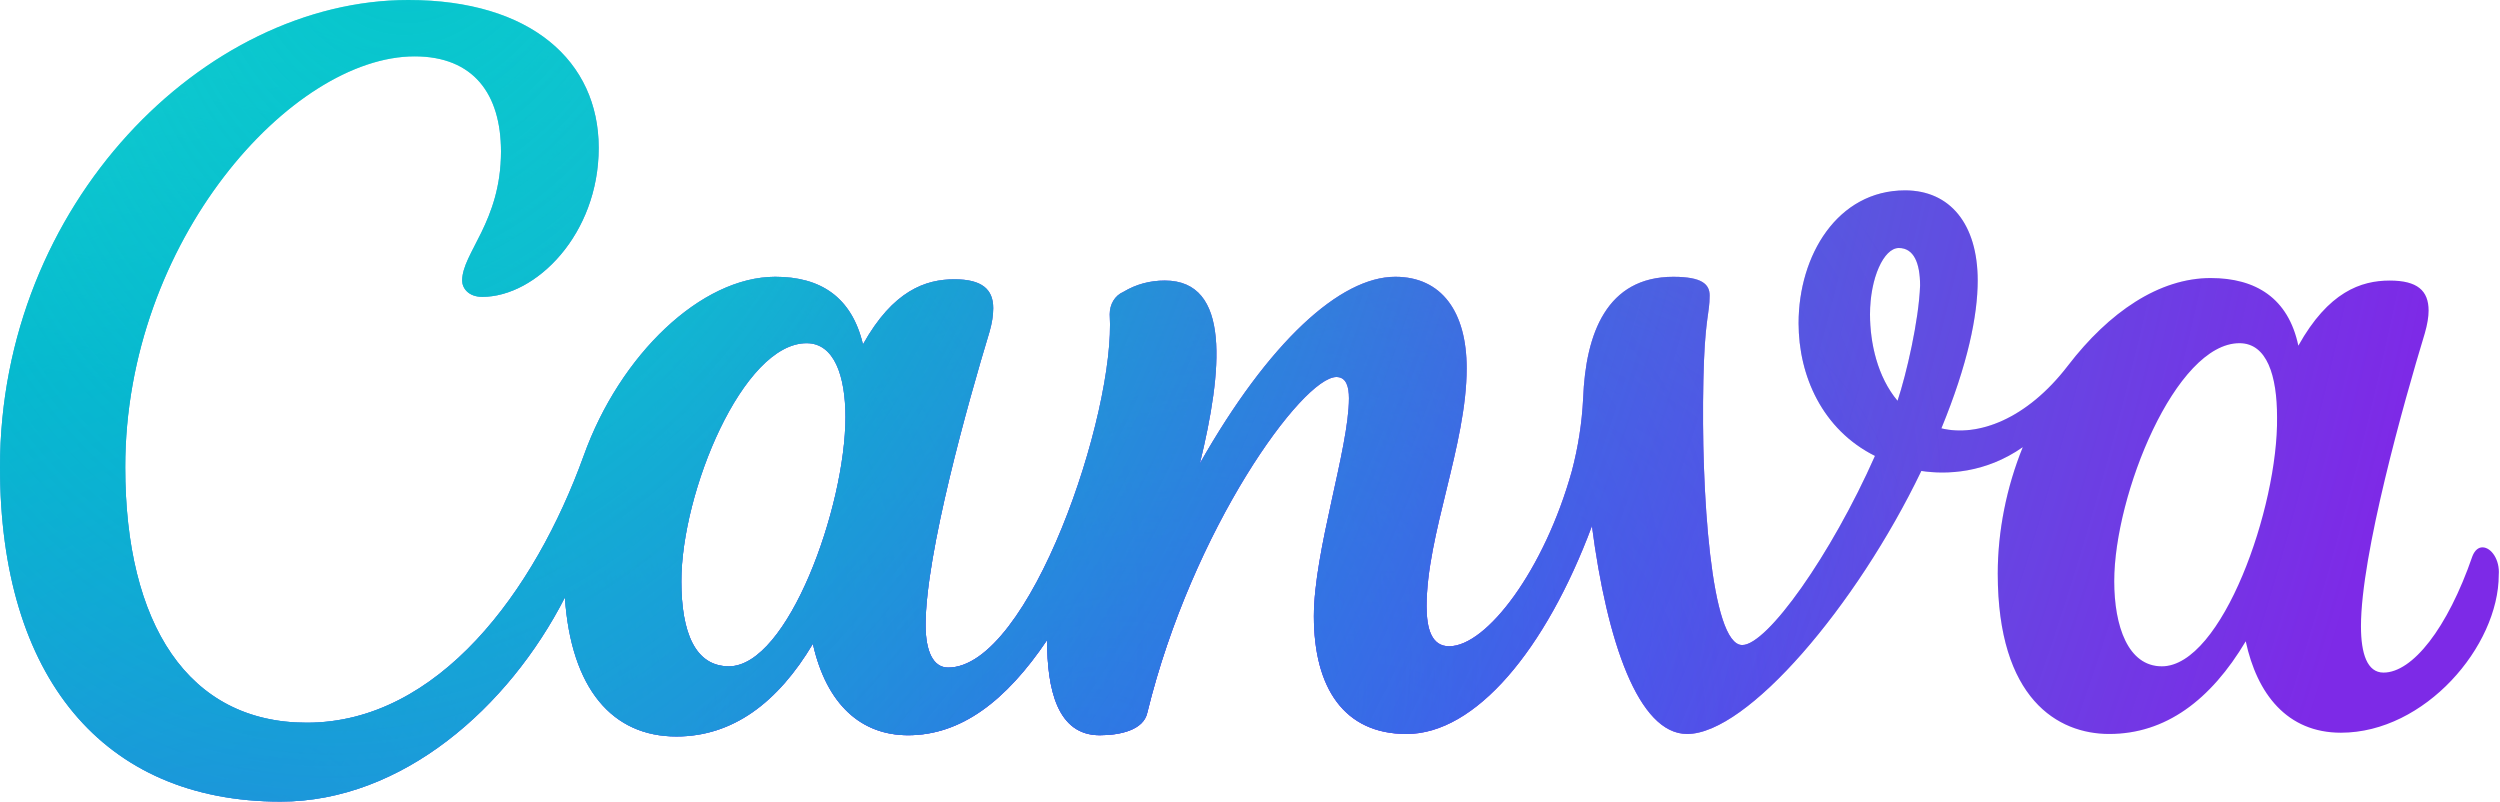 <svg xmlns="http://www.w3.org/2000/svg" xml:space="preserve" viewBox="0 0 199.6 64"><linearGradient id="a" x1="197.391" x2="31.354" y1="143.922" y2="183.435" gradientTransform="matrix(1 0 0 -1 0 209.027)" gradientUnits="userSpaceOnUse"><stop offset="0" style="stop-color:#7d2ae7"/><stop offset=".771" style="stop-color:#7d2ae7"/><stop offset="1" style="stop-color:#7d2ae7;stop-opacity:0"/></linearGradient><path d="M198.2 43.7c-.3 0-.6.2-.8.7-2 5.8-4.8 9.3-7.1 9.3-1.3 0-1.8-1.5-1.8-3.7 0-5.7 3.4-17.8 5.1-23.4q.3-1.05.3-1.8c0-1.6-.9-2.4-3.1-2.4-2.3 0-4.9.9-7.3 5.2-.8-3.8-3.4-5.4-7-5.4-4.1 0-8.1 2.7-11.4 7s-7.2 5.7-10.1 5c2.1-5.1 2.9-9 2.9-11.8 0-4.5-2.2-7.2-5.8-7.2-5.4 0-8.5 5.2-8.5 10.6 0 4.2 1.9 8.5 6.1 10.6-3.5 7.9-8.6 15.1-10.6 15.1-2.5 0-3.3-12.3-3.1-21.1.1-5 .5-5.3.5-6.8 0-.9-.6-1.5-2.9-1.5-5.3 0-7 4.5-7.2 9.7-.1 2-.4 3.9-.9 5.8-2.2 7.9-6.8 14-9.8 14-1.4 0-1.8-1.4-1.8-3.2 0-5.7 3.2-12.9 3.2-19 0-4.5-2-7.3-5.7-7.3-4.4 0-10.1 5.2-15.6 14.9 1.8-7.4 2.5-14.6-2.8-14.6q-1.8 0-3.3.9c-.7.3-1.1 1-1.1 1.8.5 7.9-6.4 28.2-12.9 28.2-1.2 0-1.8-1.3-1.8-3.4 0-5.7 3.4-17.8 5.1-23.4.2-.7.3-1.3.3-1.9 0-1.5-.9-2.3-3.1-2.3-2.3 0-4.9.9-7.3 5.2-.9-3.8-3.4-5.4-7-5.4-5.9 0-12.4 6.2-15.3 14.3C42.7 47.2 35 57.7 24.5 57.7 15 57.7 10 49.8 10 37.3 10 19.2 23.3 4.5 33.1 4.5c4.7 0 6.9 3 6.9 7.6 0 5.6-3.1 8.1-3.1 10.3 0 .6.5 1.3 1.6 1.3 4.3 0 9.3-5 9.3-11.9S42.4 0 32.6 0C16.3 0 0 16.3 0 37.3 0 54 8.2 64 22.4 64c9.7 0 18.2-7.5 22.7-16.3.5 7.3 3.8 11.1 8.9 11.1 4.5 0 8.1-2.7 10.9-7.4 1.1 4.9 3.9 7.3 7.6 7.3 4.2 0 7.8-2.7 11.1-7.6 0 3.9.8 7.6 4.2 7.6 1.6 0 3.5-.4 3.8-1.8 3.6-14.7 12.4-26.8 15.1-26.8.8 0 1 .8 1 1.7 0 4-2.8 12.2-2.8 17.4 0 5.7 2.4 9.4 7.4 9.4 5.5 0 11.1-6.7 14.8-16.6 1.2 9.2 3.7 16.6 7.6 16.6 4.8 0 13.5-10.2 18.7-21 2 .3 5.1.2 8.1-1.9-1.3 3.2-2 6.7-2 10.1 0 10 4.8 12.8 8.9 12.8 4.5 0 8.1-2.7 10.9-7.4.9 4.2 3.3 7.3 7.6 7.3 6.7 0 12.6-6.9 12.6-12.6.1-1.2-.6-2.2-1.3-2.2m-140 9.5c-2.7 0-3.8-2.7-3.8-6.8 0-7.1 4.9-19 10-19 2.2 0 3.1 2.6 3.1 5.9 0 7.2-4.6 19.9-9.3 19.9M151.5 32c-1.6-1.9-2.2-4.6-2.2-6.9 0-2.9 1.1-5.3 2.3-5.3s1.7 1.2 1.7 3c-.1 2.8-1.1 7.1-1.8 9.2m21.1 21.2c-2.7 0-3.8-3.2-3.8-6.8 0-6.9 4.9-19 10-19 2.2 0 3 2.6 3 5.9.1 7.2-4.4 19.9-9.2 19.9" style="fill:url(#a)"/><radialGradient id="b" cx="-111.541" cy="306.913" r=".1" gradientTransform="matrix(420 -432 -287.1 -279.126 135064.25 37552.578)" gradientUnits="userSpaceOnUse"><stop offset="0" style="stop-color:#6420ff"/><stop offset="1" style="stop-color:#6420ff;stop-opacity:0"/></radialGradient><path d="M198.2 43.7c-.3 0-.6.2-.8.7-2 5.8-4.8 9.3-7.1 9.3-1.3 0-1.8-1.5-1.8-3.7 0-5.7 3.4-17.8 5.1-23.4q.3-1.05.3-1.8c0-1.6-.9-2.4-3.1-2.4-2.3 0-4.9.9-7.3 5.2-.8-3.8-3.4-5.4-7-5.4-4.1 0-8.1 2.7-11.4 7s-7.2 5.7-10.1 5c2.1-5.1 2.9-9 2.9-11.8 0-4.5-2.2-7.2-5.8-7.2-5.4 0-8.5 5.2-8.5 10.6 0 4.2 1.9 8.5 6.1 10.6-3.5 7.9-8.6 15.1-10.6 15.1-2.5 0-3.3-12.3-3.1-21.1.1-5 .5-5.3.5-6.8 0-.9-.6-1.5-2.9-1.5-5.3 0-7 4.5-7.2 9.7-.1 2-.4 3.9-.9 5.8-2.2 7.9-6.8 14-9.8 14-1.4 0-1.8-1.4-1.8-3.2 0-5.7 3.2-12.9 3.2-19 0-4.5-2-7.3-5.7-7.3-4.4 0-10.1 5.2-15.6 14.9 1.8-7.4 2.5-14.6-2.8-14.6q-1.8 0-3.3.9c-.7.3-1.1 1-1.1 1.8.5 7.9-6.4 28.2-12.9 28.2-1.2 0-1.8-1.3-1.8-3.4 0-5.7 3.4-17.8 5.1-23.4.2-.7.3-1.3.3-1.9 0-1.5-.9-2.3-3.1-2.3-2.3 0-4.9.9-7.3 5.2-.9-3.8-3.4-5.4-7-5.4-5.9 0-12.4 6.2-15.3 14.3C42.7 47.2 35 57.7 24.5 57.7 15 57.7 10 49.8 10 37.3 10 19.2 23.3 4.5 33.1 4.5c4.7 0 6.9 3 6.9 7.6 0 5.6-3.1 8.1-3.1 10.3 0 .6.5 1.3 1.6 1.3 4.3 0 9.3-5 9.3-11.9S42.4 0 32.6 0C16.3 0 0 16.3 0 37.3 0 54 8.2 64 22.4 64c9.7 0 18.2-7.5 22.7-16.3.5 7.3 3.8 11.1 8.9 11.1 4.5 0 8.1-2.7 10.9-7.4 1.1 4.9 3.9 7.3 7.6 7.3 4.2 0 7.8-2.7 11.1-7.6 0 3.9.8 7.6 4.2 7.6 1.6 0 3.5-.4 3.8-1.8 3.6-14.7 12.4-26.8 15.1-26.8.8 0 1 .8 1 1.7 0 4-2.8 12.2-2.8 17.4 0 5.7 2.4 9.4 7.4 9.4 5.5 0 11.1-6.7 14.8-16.6 1.2 9.2 3.7 16.6 7.6 16.6 4.8 0 13.5-10.2 18.7-21 2 .3 5.1.2 8.1-1.9-1.3 3.2-2 6.7-2 10.1 0 10 4.8 12.8 8.9 12.8 4.5 0 8.1-2.7 10.9-7.4.9 4.2 3.3 7.3 7.6 7.3 6.7 0 12.6-6.9 12.6-12.6.1-1.2-.6-2.2-1.3-2.2m-140 9.5c-2.7 0-3.8-2.7-3.8-6.8 0-7.1 4.9-19 10-19 2.2 0 3.1 2.6 3.1 5.9 0 7.2-4.6 19.9-9.3 19.9M151.5 32c-1.6-1.9-2.2-4.6-2.2-6.9 0-2.9 1.1-5.3 2.3-5.3s1.7 1.2 1.7 3c-.1 2.8-1.1 7.1-1.8 9.2m21.1 21.2c-2.7 0-3.8-3.2-3.8-6.8 0-6.9 4.9-19 10-19 2.2 0 3 2.6 3 5.9.1 7.2-4.4 19.9-9.2 19.9" style="fill:url(#b)"/><radialGradient id="c" cx="-111.215" cy="304.828" r=".1" gradientTransform="matrix(1167.999 104 82.89 -930.921 104636.773 295379.688)" gradientUnits="userSpaceOnUse"><stop offset=".25" style="stop-color:#00c4cc"/><stop offset="1" style="stop-color:#00c4cc;stop-opacity:0"/></radialGradient><path d="M198.2 43.7c-.3 0-.6.2-.8.7-2 5.8-4.8 9.3-7.1 9.3-1.3 0-1.8-1.5-1.8-3.7 0-5.7 3.4-17.8 5.1-23.4q.3-1.05.3-1.8c0-1.6-.9-2.4-3.1-2.4-2.3 0-4.9.9-7.3 5.2-.8-3.8-3.4-5.4-7-5.4-4.1 0-8.1 2.7-11.4 7s-7.2 5.7-10.1 5c2.1-5.1 2.9-9 2.9-11.8 0-4.5-2.2-7.2-5.8-7.2-5.4 0-8.5 5.2-8.5 10.6 0 4.2 1.9 8.5 6.1 10.6-3.5 7.9-8.6 15.1-10.6 15.1-2.5 0-3.3-12.3-3.1-21.1.1-5 .5-5.3.5-6.8 0-.9-.6-1.5-2.9-1.5-5.3 0-7 4.5-7.2 9.7-.1 2-.4 3.9-.9 5.8-2.2 7.9-6.8 14-9.8 14-1.4 0-1.8-1.4-1.8-3.2 0-5.7 3.2-12.9 3.2-19 0-4.5-2-7.3-5.7-7.3-4.4 0-10.1 5.2-15.6 14.9 1.8-7.4 2.5-14.6-2.8-14.6q-1.8 0-3.3.9c-.7.3-1.1 1-1.1 1.8.5 7.9-6.4 28.2-12.9 28.2-1.2 0-1.8-1.3-1.8-3.4 0-5.7 3.4-17.8 5.1-23.4.2-.7.3-1.3.3-1.9 0-1.5-.9-2.3-3.1-2.3-2.3 0-4.9.9-7.3 5.2-.9-3.8-3.4-5.4-7-5.4-5.9 0-12.4 6.2-15.3 14.3C42.7 47.2 35 57.7 24.5 57.7 15 57.7 10 49.8 10 37.3 10 19.2 23.3 4.5 33.1 4.5c4.7 0 6.9 3 6.9 7.6 0 5.6-3.1 8.1-3.1 10.3 0 .6.5 1.3 1.6 1.3 4.3 0 9.3-5 9.3-11.9S42.4 0 32.6 0C16.3 0 0 16.3 0 37.3 0 54 8.2 64 22.4 64c9.7 0 18.2-7.5 22.7-16.3.5 7.3 3.8 11.1 8.9 11.1 4.5 0 8.1-2.7 10.9-7.4 1.1 4.9 3.9 7.3 7.6 7.3 4.2 0 7.8-2.7 11.1-7.6 0 3.9.8 7.6 4.2 7.6 1.6 0 3.5-.4 3.8-1.8 3.6-14.7 12.4-26.8 15.1-26.8.8 0 1 .8 1 1.7 0 4-2.8 12.2-2.8 17.4 0 5.7 2.4 9.4 7.4 9.4 5.5 0 11.1-6.7 14.8-16.6 1.2 9.2 3.7 16.6 7.6 16.6 4.8 0 13.5-10.2 18.7-21 2 .3 5.1.2 8.1-1.9-1.3 3.2-2 6.7-2 10.1 0 10 4.8 12.8 8.9 12.8 4.5 0 8.1-2.7 10.9-7.4.9 4.2 3.3 7.3 7.6 7.3 6.7 0 12.6-6.9 12.6-12.6.1-1.2-.6-2.2-1.3-2.2m-140 9.5c-2.7 0-3.8-2.7-3.8-6.8 0-7.1 4.9-19 10-19 2.2 0 3.1 2.6 3.1 5.9 0 7.2-4.6 19.9-9.3 19.9M151.5 32c-1.6-1.9-2.2-4.6-2.2-6.9 0-2.9 1.1-5.3 2.3-5.3s1.7 1.2 1.7 3c-.1 2.8-1.1 7.1-1.8 9.2m21.1 21.2c-2.7 0-3.8-3.2-3.8-6.8 0-6.9 4.9-19 10-19 2.2 0 3 2.6 3 5.9.1 7.2-4.4 19.9-9.2 19.9" style="fill:url(#c)"/><radialGradient id="d" cx="-111.529" cy="306.037" r=".1" gradientTransform="matrix(588.5 -474 -324.107 -402.398 164908.484 70348.14)" gradientUnits="userSpaceOnUse"><stop offset="0" style="stop-color:#6420ff"/><stop offset="1" style="stop-color:#6420ff;stop-opacity:0"/></radialGradient><path d="M198.2 43.7c-.3 0-.6.2-.8.7-2 5.8-4.8 9.3-7.1 9.3-1.3 0-1.8-1.5-1.8-3.7 0-5.7 3.4-17.8 5.1-23.4q.3-1.05.3-1.8c0-1.6-.9-2.4-3.1-2.4-2.3 0-4.9.9-7.3 5.2-.8-3.8-3.4-5.4-7-5.4-4.1 0-8.1 2.7-11.4 7s-7.2 5.7-10.1 5c2.1-5.1 2.9-9 2.9-11.8 0-4.5-2.2-7.2-5.8-7.2-5.4 0-8.5 5.2-8.5 10.6 0 4.2 1.9 8.5 6.1 10.6-3.5 7.9-8.6 15.1-10.6 15.1-2.5 0-3.3-12.3-3.1-21.1.1-5 .5-5.3.5-6.8 0-.9-.6-1.5-2.9-1.5-5.3 0-7 4.5-7.2 9.7-.1 2-.4 3.9-.9 5.8-2.2 7.9-6.8 14-9.8 14-1.4 0-1.8-1.4-1.8-3.2 0-5.7 3.2-12.9 3.2-19 0-4.5-2-7.3-5.7-7.3-4.4 0-10.1 5.2-15.6 14.9 1.8-7.4 2.5-14.6-2.8-14.6q-1.8 0-3.3.9c-.7.3-1.1 1-1.1 1.8.5 7.9-6.4 28.2-12.9 28.2-1.2 0-1.8-1.3-1.8-3.4 0-5.7 3.4-17.8 5.1-23.4.2-.7.3-1.3.3-1.9 0-1.5-.9-2.3-3.1-2.3-2.3 0-4.9.9-7.3 5.2-.9-3.8-3.4-5.4-7-5.4-5.9 0-12.4 6.2-15.3 14.3C42.7 47.2 35 57.7 24.5 57.7 15 57.7 10 49.8 10 37.3 10 19.2 23.3 4.5 33.1 4.5c4.7 0 6.9 3 6.9 7.6 0 5.6-3.1 8.1-3.1 10.3 0 .6.5 1.3 1.6 1.3 4.3 0 9.3-5 9.3-11.9S42.4 0 32.6 0C16.3 0 0 16.3 0 37.3 0 54 8.2 64 22.4 64c9.7 0 18.2-7.5 22.7-16.3.5 7.3 3.8 11.1 8.9 11.1 4.5 0 8.1-2.7 10.9-7.4 1.1 4.9 3.9 7.3 7.6 7.3 4.2 0 7.8-2.7 11.1-7.6 0 3.9.8 7.6 4.2 7.6 1.6 0 3.5-.4 3.8-1.8 3.6-14.7 12.4-26.8 15.1-26.8.8 0 1 .8 1 1.7 0 4-2.8 12.2-2.8 17.4 0 5.7 2.4 9.4 7.4 9.4 5.5 0 11.1-6.7 14.8-16.6 1.2 9.2 3.7 16.6 7.6 16.6 4.8 0 13.5-10.2 18.7-21 2 .3 5.1.2 8.1-1.9-1.3 3.2-2 6.7-2 10.1 0 10 4.8 12.8 8.9 12.8 4.5 0 8.1-2.7 10.9-7.4.9 4.2 3.3 7.3 7.6 7.3 6.7 0 12.6-6.9 12.6-12.6.1-1.2-.6-2.2-1.3-2.2m-140 9.5c-2.7 0-3.8-2.7-3.8-6.8 0-7.1 4.9-19 10-19 2.2 0 3.1 2.6 3.1 5.9 0 7.2-4.6 19.9-9.3 19.9M151.5 32c-1.6-1.9-2.2-4.6-2.2-6.9 0-2.9 1.1-5.3 2.3-5.3s1.7 1.2 1.7 3c-.1 2.8-1.1 7.1-1.8 9.2m21.1 21.2c-2.7 0-3.8-3.2-3.8-6.8 0-6.9 4.9-19 10-19 2.2 0 3 2.6 3 5.9.1 7.2-4.4 19.9-9.2 19.9" style="fill:url(#d)"/><radialGradient id="e" cx="-110.869" cy="305.303" r=".1" gradientTransform="matrix(728.001 -496 -339.149 -497.784 184267.156 97058.969)" gradientUnits="userSpaceOnUse"><stop offset="0" style="stop-color:#6420ff"/><stop offset="1" style="stop-color:#6420ff;stop-opacity:0"/></radialGradient><path d="M198.2 43.7c-.3 0-.6.2-.8.7-2 5.8-4.8 9.3-7.1 9.3-1.3 0-1.8-1.5-1.8-3.7 0-5.7 3.4-17.8 5.1-23.4q.3-1.05.3-1.8c0-1.6-.9-2.4-3.1-2.4-2.3 0-4.9.9-7.3 5.2-.8-3.8-3.4-5.4-7-5.4-4.1 0-8.1 2.7-11.4 7s-7.2 5.7-10.1 5c2.1-5.1 2.9-9 2.9-11.8 0-4.5-2.2-7.2-5.8-7.2-5.4 0-8.5 5.2-8.5 10.6 0 4.2 1.9 8.5 6.1 10.6-3.5 7.9-8.6 15.1-10.6 15.1-2.5 0-3.3-12.3-3.1-21.1.1-5 .5-5.3.5-6.8 0-.9-.6-1.5-2.9-1.5-5.3 0-7 4.5-7.2 9.7-.1 2-.4 3.9-.9 5.8-2.2 7.9-6.8 14-9.8 14-1.4 0-1.8-1.4-1.8-3.2 0-5.7 3.2-12.9 3.2-19 0-4.5-2-7.3-5.7-7.3-4.4 0-10.1 5.2-15.6 14.9 1.8-7.4 2.5-14.6-2.8-14.6q-1.8 0-3.3.9c-.7.3-1.1 1-1.1 1.8.5 7.9-6.4 28.2-12.9 28.2-1.2 0-1.8-1.3-1.8-3.4 0-5.7 3.4-17.8 5.1-23.4.2-.7.3-1.3.3-1.9 0-1.5-.9-2.3-3.1-2.3-2.3 0-4.9.9-7.3 5.2-.9-3.8-3.4-5.4-7-5.4-5.9 0-12.4 6.2-15.3 14.3C42.7 47.2 35 57.7 24.5 57.7 15 57.7 10 49.8 10 37.3 10 19.2 23.3 4.5 33.1 4.5c4.7 0 6.9 3 6.9 7.6 0 5.6-3.1 8.1-3.1 10.3 0 .6.5 1.3 1.6 1.3 4.3 0 9.3-5 9.3-11.9S42.4 0 32.6 0C16.3 0 0 16.3 0 37.3 0 54 8.2 64 22.4 64c9.7 0 18.2-7.5 22.7-16.3.5 7.3 3.8 11.1 8.9 11.1 4.5 0 8.1-2.7 10.9-7.4 1.1 4.9 3.9 7.3 7.6 7.3 4.2 0 7.8-2.7 11.1-7.6 0 3.9.8 7.6 4.2 7.6 1.6 0 3.5-.4 3.8-1.8 3.6-14.7 12.4-26.8 15.1-26.8.8 0 1 .8 1 1.7 0 4-2.8 12.2-2.8 17.4 0 5.7 2.4 9.4 7.4 9.4 5.5 0 11.1-6.7 14.8-16.6 1.2 9.2 3.7 16.6 7.6 16.6 4.8 0 13.5-10.2 18.7-21 2 .3 5.1.2 8.1-1.9-1.3 3.2-2 6.7-2 10.1 0 10 4.8 12.8 8.9 12.8 4.5 0 8.1-2.7 10.9-7.4.9 4.2 3.3 7.3 7.6 7.3 6.7 0 12.6-6.9 12.6-12.6.1-1.2-.6-2.2-1.3-2.2m-140 9.5c-2.7 0-3.8-2.7-3.8-6.8 0-7.1 4.9-19 10-19 2.2 0 3.1 2.6 3.1 5.9 0 7.2-4.6 19.9-9.3 19.9M151.5 32c-1.6-1.9-2.2-4.6-2.2-6.9 0-2.9 1.1-5.3 2.3-5.3s1.7 1.2 1.7 3c-.1 2.8-1.1 7.1-1.8 9.2m21.1 21.2c-2.7 0-3.8-3.2-3.8-6.8 0-6.9 4.9-19 10-19 2.2 0 3 2.6 3 5.9.1 7.2-4.4 19.9-9.2 19.9" style="fill:url(#e)"/><radialGradient id="f" cx="-111.28" cy="304.488" r=".1" gradientTransform="matrix(1699.995 375.999 461.149 -2084.981 48781.066 676699)" gradientUnits="userSpaceOnUse"><stop offset="0" style="stop-color:#00c4cc;stop-opacity:.726"/><stop offset="0" style="stop-color:#00c4cc"/><stop offset="1" style="stop-color:#00c4cc;stop-opacity:0"/></radialGradient><path d="M198.2 43.7c-.3 0-.6.2-.8.7-2 5.8-4.8 9.3-7.1 9.3-1.3 0-1.8-1.5-1.8-3.7 0-5.7 3.4-17.8 5.1-23.4q.3-1.05.3-1.8c0-1.6-.9-2.4-3.1-2.4-2.3 0-4.9.9-7.3 5.2-.8-3.8-3.4-5.4-7-5.4-4.1 0-8.1 2.7-11.4 7s-7.2 5.7-10.1 5c2.1-5.1 2.9-9 2.9-11.8 0-4.5-2.2-7.2-5.8-7.2-5.4 0-8.5 5.2-8.5 10.6 0 4.2 1.9 8.5 6.1 10.6-3.5 7.9-8.6 15.1-10.6 15.1-2.5 0-3.3-12.3-3.1-21.1.1-5 .5-5.3.5-6.8 0-.9-.6-1.5-2.9-1.5-5.3 0-7 4.5-7.2 9.7-.1 2-.4 3.9-.9 5.8-2.2 7.9-6.8 14-9.8 14-1.4 0-1.8-1.4-1.8-3.2 0-5.7 3.2-12.9 3.2-19 0-4.5-2-7.3-5.7-7.3-4.4 0-10.1 5.2-15.6 14.9 1.8-7.4 2.5-14.6-2.8-14.6q-1.8 0-3.3.9c-.7.3-1.1 1-1.1 1.8.5 7.9-6.4 28.2-12.9 28.2-1.2 0-1.8-1.3-1.8-3.4 0-5.7 3.4-17.8 5.1-23.4.2-.7.3-1.3.3-1.9 0-1.5-.9-2.3-3.1-2.3-2.3 0-4.9.9-7.3 5.2-.9-3.8-3.4-5.4-7-5.4-5.9 0-12.4 6.2-15.3 14.3C42.7 47.2 35 57.7 24.5 57.7 15 57.7 10 49.8 10 37.3 10 19.2 23.3 4.5 33.1 4.5c4.7 0 6.9 3 6.9 7.6 0 5.6-3.1 8.1-3.1 10.3 0 .6.5 1.3 1.6 1.3 4.3 0 9.3-5 9.3-11.9S42.4 0 32.6 0C16.3 0 0 16.3 0 37.3 0 54 8.2 64 22.4 64c9.7 0 18.2-7.5 22.7-16.3.5 7.3 3.8 11.1 8.9 11.1 4.5 0 8.1-2.7 10.9-7.4 1.1 4.9 3.9 7.3 7.6 7.3 4.2 0 7.8-2.7 11.1-7.6 0 3.9.8 7.6 4.2 7.6 1.6 0 3.5-.4 3.8-1.8 3.6-14.7 12.4-26.8 15.1-26.8.8 0 1 .8 1 1.7 0 4-2.8 12.2-2.8 17.4 0 5.7 2.4 9.4 7.4 9.4 5.5 0 11.1-6.7 14.8-16.6 1.2 9.2 3.7 16.6 7.6 16.6 4.8 0 13.5-10.2 18.7-21 2 .3 5.1.2 8.1-1.9-1.3 3.2-2 6.7-2 10.1 0 10 4.8 12.8 8.9 12.8 4.5 0 8.1-2.7 10.9-7.4.9 4.2 3.3 7.3 7.6 7.3 6.7 0 12.6-6.9 12.6-12.6.1-1.2-.6-2.2-1.3-2.2m-140 9.5c-2.7 0-3.8-2.7-3.8-6.8 0-7.1 4.9-19 10-19 2.2 0 3.1 2.6 3.1 5.9 0 7.2-4.6 19.9-9.3 19.9M151.5 32c-1.6-1.9-2.2-4.6-2.2-6.9 0-2.9 1.1-5.3 2.3-5.3s1.7 1.2 1.7 3c-.1 2.8-1.1 7.1-1.8 9.2m21.1 21.2c-2.7 0-3.8-3.2-3.8-6.8 0-6.9 4.9-19 10-19 2.2 0 3 2.6 3 5.9.1 7.2-4.4 19.9-9.2 19.9" style="fill:url(#f)"/></svg>